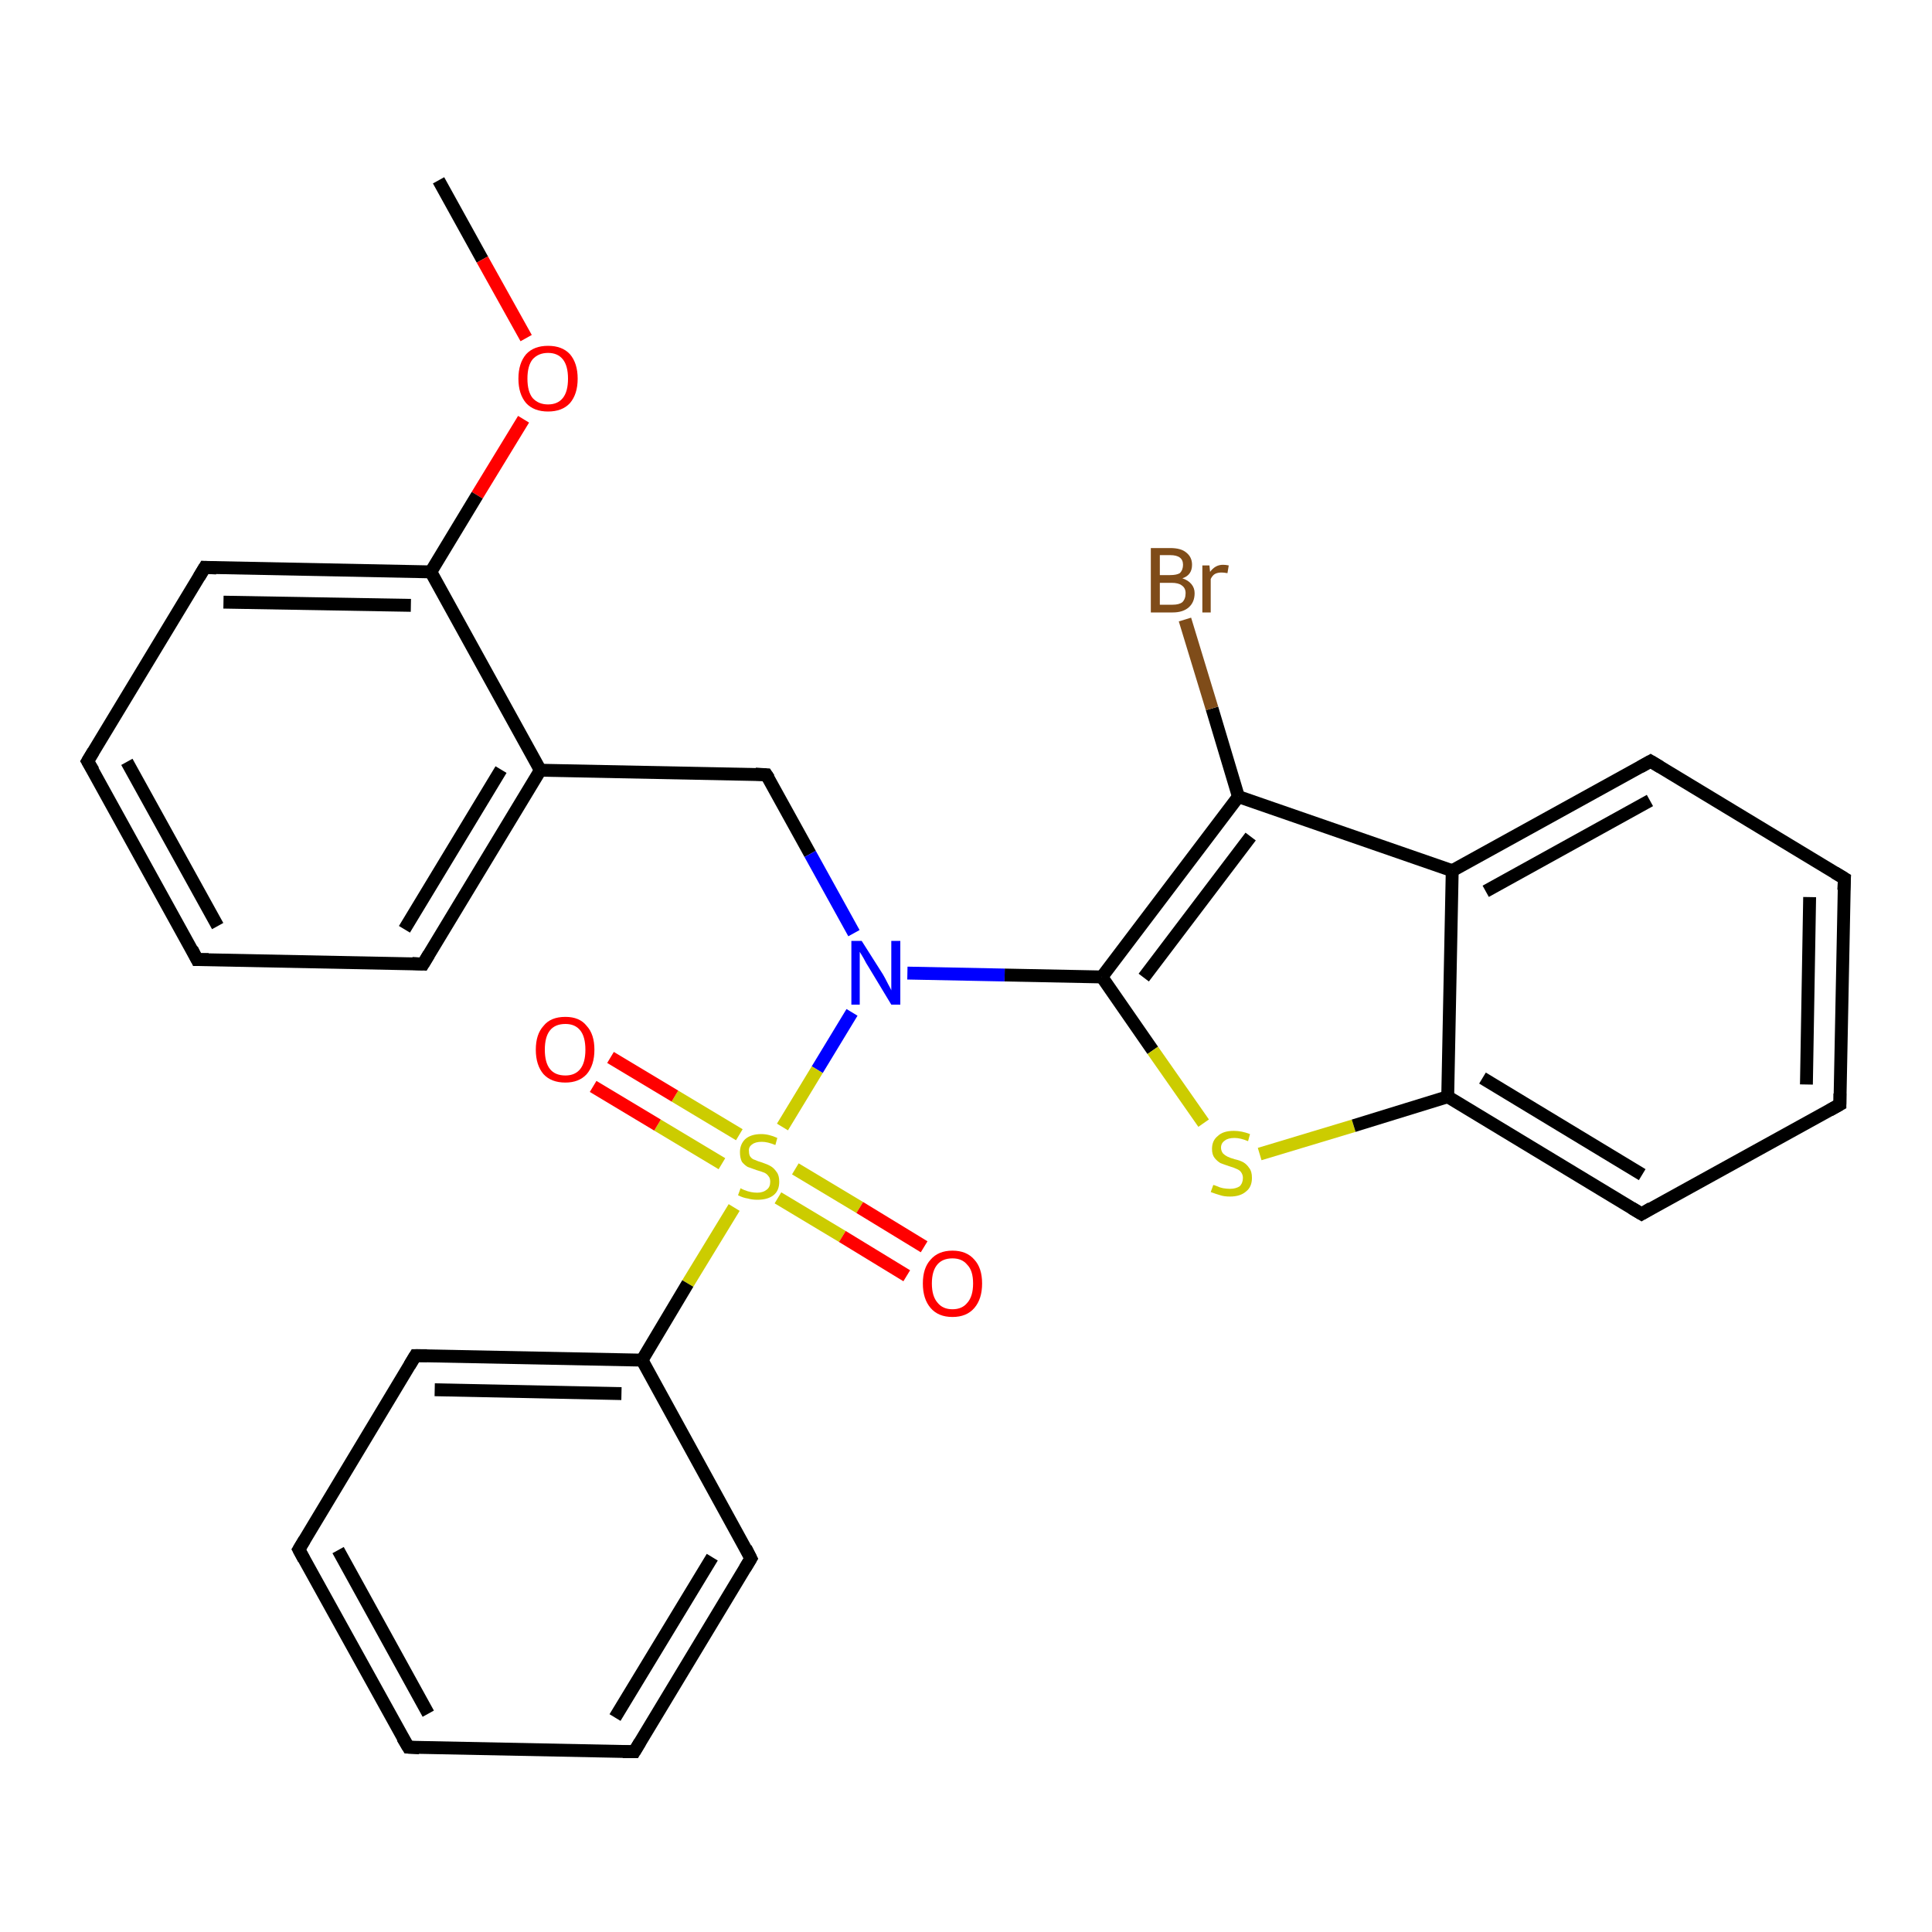 <?xml version='1.0' encoding='iso-8859-1'?>
<svg version='1.1' baseProfile='full'
              xmlns='http://www.w3.org/2000/svg'
                      xmlns:rdkit='http://www.rdkit.org/xml'
                      xmlns:xlink='http://www.w3.org/1999/xlink'
                  xml:space='preserve'
width='300px' height='300px' viewBox='0 0 300 300'>
<!-- END OF HEADER -->
<rect style='opacity:1.0;fill:#FFFFFF;stroke:none' width='300.0' height='300.0' x='0.0' y='0.0'> </rect>
<path class='bond-0 atom-0 atom-1' d='M 68.1,28.0 L 74.9,40.3' style='fill:none;fill-rule:evenodd;stroke:#000000;stroke-width:2.0px;stroke-linecap:butt;stroke-linejoin:miter;stroke-opacity:1' />
<path class='bond-0 atom-0 atom-1' d='M 74.9,40.3 L 81.7,52.5' style='fill:none;fill-rule:evenodd;stroke:#FF0000;stroke-width:2.0px;stroke-linecap:butt;stroke-linejoin:miter;stroke-opacity:1' />
<path class='bond-1 atom-1 atom-2' d='M 81.3,65.1 L 74.1,76.9' style='fill:none;fill-rule:evenodd;stroke:#FF0000;stroke-width:2.0px;stroke-linecap:butt;stroke-linejoin:miter;stroke-opacity:1' />
<path class='bond-1 atom-1 atom-2' d='M 74.1,76.9 L 66.9,88.8' style='fill:none;fill-rule:evenodd;stroke:#000000;stroke-width:2.0px;stroke-linecap:butt;stroke-linejoin:miter;stroke-opacity:1' />
<path class='bond-2 atom-2 atom-3' d='M 66.9,88.8 L 31.8,88.1' style='fill:none;fill-rule:evenodd;stroke:#000000;stroke-width:2.0px;stroke-linecap:butt;stroke-linejoin:miter;stroke-opacity:1' />
<path class='bond-2 atom-2 atom-3' d='M 63.8,94.0 L 34.7,93.5' style='fill:none;fill-rule:evenodd;stroke:#000000;stroke-width:2.0px;stroke-linecap:butt;stroke-linejoin:miter;stroke-opacity:1' />
<path class='bond-3 atom-3 atom-4' d='M 31.8,88.1 L 13.6,118.2' style='fill:none;fill-rule:evenodd;stroke:#000000;stroke-width:2.0px;stroke-linecap:butt;stroke-linejoin:miter;stroke-opacity:1' />
<path class='bond-4 atom-4 atom-5' d='M 13.6,118.2 L 30.6,149.0' style='fill:none;fill-rule:evenodd;stroke:#000000;stroke-width:2.0px;stroke-linecap:butt;stroke-linejoin:miter;stroke-opacity:1' />
<path class='bond-4 atom-4 atom-5' d='M 19.7,118.3 L 33.8,143.8' style='fill:none;fill-rule:evenodd;stroke:#000000;stroke-width:2.0px;stroke-linecap:butt;stroke-linejoin:miter;stroke-opacity:1' />
<path class='bond-5 atom-5 atom-6' d='M 30.6,149.0 L 65.7,149.7' style='fill:none;fill-rule:evenodd;stroke:#000000;stroke-width:2.0px;stroke-linecap:butt;stroke-linejoin:miter;stroke-opacity:1' />
<path class='bond-6 atom-6 atom-7' d='M 65.7,149.7 L 83.9,119.6' style='fill:none;fill-rule:evenodd;stroke:#000000;stroke-width:2.0px;stroke-linecap:butt;stroke-linejoin:miter;stroke-opacity:1' />
<path class='bond-6 atom-6 atom-7' d='M 62.8,144.3 L 77.8,119.5' style='fill:none;fill-rule:evenodd;stroke:#000000;stroke-width:2.0px;stroke-linecap:butt;stroke-linejoin:miter;stroke-opacity:1' />
<path class='bond-7 atom-7 atom-8' d='M 83.9,119.6 L 119.0,120.3' style='fill:none;fill-rule:evenodd;stroke:#000000;stroke-width:2.0px;stroke-linecap:butt;stroke-linejoin:miter;stroke-opacity:1' />
<path class='bond-8 atom-8 atom-9' d='M 119.0,120.3 L 125.8,132.6' style='fill:none;fill-rule:evenodd;stroke:#000000;stroke-width:2.0px;stroke-linecap:butt;stroke-linejoin:miter;stroke-opacity:1' />
<path class='bond-8 atom-8 atom-9' d='M 125.8,132.6 L 132.6,144.9' style='fill:none;fill-rule:evenodd;stroke:#0000FF;stroke-width:2.0px;stroke-linecap:butt;stroke-linejoin:miter;stroke-opacity:1' />
<path class='bond-9 atom-9 atom-10' d='M 140.9,151.1 L 156.0,151.4' style='fill:none;fill-rule:evenodd;stroke:#0000FF;stroke-width:2.0px;stroke-linecap:butt;stroke-linejoin:miter;stroke-opacity:1' />
<path class='bond-9 atom-9 atom-10' d='M 156.0,151.4 L 171.1,151.7' style='fill:none;fill-rule:evenodd;stroke:#000000;stroke-width:2.0px;stroke-linecap:butt;stroke-linejoin:miter;stroke-opacity:1' />
<path class='bond-10 atom-10 atom-11' d='M 171.1,151.7 L 179.0,163.1' style='fill:none;fill-rule:evenodd;stroke:#000000;stroke-width:2.0px;stroke-linecap:butt;stroke-linejoin:miter;stroke-opacity:1' />
<path class='bond-10 atom-10 atom-11' d='M 179.0,163.1 L 186.9,174.4' style='fill:none;fill-rule:evenodd;stroke:#CCCC00;stroke-width:2.0px;stroke-linecap:butt;stroke-linejoin:miter;stroke-opacity:1' />
<path class='bond-11 atom-11 atom-12' d='M 195.6,179.2 L 210.2,174.8' style='fill:none;fill-rule:evenodd;stroke:#CCCC00;stroke-width:2.0px;stroke-linecap:butt;stroke-linejoin:miter;stroke-opacity:1' />
<path class='bond-11 atom-11 atom-12' d='M 210.2,174.8 L 224.8,170.3' style='fill:none;fill-rule:evenodd;stroke:#000000;stroke-width:2.0px;stroke-linecap:butt;stroke-linejoin:miter;stroke-opacity:1' />
<path class='bond-12 atom-12 atom-13' d='M 224.8,170.3 L 254.9,188.5' style='fill:none;fill-rule:evenodd;stroke:#000000;stroke-width:2.0px;stroke-linecap:butt;stroke-linejoin:miter;stroke-opacity:1' />
<path class='bond-12 atom-12 atom-13' d='M 230.2,167.4 L 255.0,182.4' style='fill:none;fill-rule:evenodd;stroke:#000000;stroke-width:2.0px;stroke-linecap:butt;stroke-linejoin:miter;stroke-opacity:1' />
<path class='bond-13 atom-13 atom-14' d='M 254.9,188.5 L 285.7,171.5' style='fill:none;fill-rule:evenodd;stroke:#000000;stroke-width:2.0px;stroke-linecap:butt;stroke-linejoin:miter;stroke-opacity:1' />
<path class='bond-14 atom-14 atom-15' d='M 285.7,171.5 L 286.4,136.4' style='fill:none;fill-rule:evenodd;stroke:#000000;stroke-width:2.0px;stroke-linecap:butt;stroke-linejoin:miter;stroke-opacity:1' />
<path class='bond-14 atom-14 atom-15' d='M 280.5,168.4 L 281.0,139.3' style='fill:none;fill-rule:evenodd;stroke:#000000;stroke-width:2.0px;stroke-linecap:butt;stroke-linejoin:miter;stroke-opacity:1' />
<path class='bond-15 atom-15 atom-16' d='M 286.4,136.4 L 256.3,118.2' style='fill:none;fill-rule:evenodd;stroke:#000000;stroke-width:2.0px;stroke-linecap:butt;stroke-linejoin:miter;stroke-opacity:1' />
<path class='bond-16 atom-16 atom-17' d='M 256.3,118.2 L 225.5,135.2' style='fill:none;fill-rule:evenodd;stroke:#000000;stroke-width:2.0px;stroke-linecap:butt;stroke-linejoin:miter;stroke-opacity:1' />
<path class='bond-16 atom-16 atom-17' d='M 256.2,124.3 L 230.7,138.4' style='fill:none;fill-rule:evenodd;stroke:#000000;stroke-width:2.0px;stroke-linecap:butt;stroke-linejoin:miter;stroke-opacity:1' />
<path class='bond-17 atom-17 atom-18' d='M 225.5,135.2 L 192.3,123.7' style='fill:none;fill-rule:evenodd;stroke:#000000;stroke-width:2.0px;stroke-linecap:butt;stroke-linejoin:miter;stroke-opacity:1' />
<path class='bond-18 atom-18 atom-19' d='M 192.3,123.7 L 188.2,110.0' style='fill:none;fill-rule:evenodd;stroke:#000000;stroke-width:2.0px;stroke-linecap:butt;stroke-linejoin:miter;stroke-opacity:1' />
<path class='bond-18 atom-18 atom-19' d='M 188.2,110.0 L 184.0,96.2' style='fill:none;fill-rule:evenodd;stroke:#7F4C19;stroke-width:2.0px;stroke-linecap:butt;stroke-linejoin:miter;stroke-opacity:1' />
<path class='bond-19 atom-9 atom-20' d='M 132.3,157.2 L 126.9,166.1' style='fill:none;fill-rule:evenodd;stroke:#0000FF;stroke-width:2.0px;stroke-linecap:butt;stroke-linejoin:miter;stroke-opacity:1' />
<path class='bond-19 atom-9 atom-20' d='M 126.9,166.1 L 121.5,175.0' style='fill:none;fill-rule:evenodd;stroke:#CCCC00;stroke-width:2.0px;stroke-linecap:butt;stroke-linejoin:miter;stroke-opacity:1' />
<path class='bond-20 atom-20 atom-21' d='M 120.8,186.0 L 130.8,192.0' style='fill:none;fill-rule:evenodd;stroke:#CCCC00;stroke-width:2.0px;stroke-linecap:butt;stroke-linejoin:miter;stroke-opacity:1' />
<path class='bond-20 atom-20 atom-21' d='M 130.8,192.0 L 140.8,198.1' style='fill:none;fill-rule:evenodd;stroke:#FF0000;stroke-width:2.0px;stroke-linecap:butt;stroke-linejoin:miter;stroke-opacity:1' />
<path class='bond-20 atom-20 atom-21' d='M 123.5,181.5 L 133.5,187.5' style='fill:none;fill-rule:evenodd;stroke:#CCCC00;stroke-width:2.0px;stroke-linecap:butt;stroke-linejoin:miter;stroke-opacity:1' />
<path class='bond-20 atom-20 atom-21' d='M 133.5,187.5 L 143.5,193.6' style='fill:none;fill-rule:evenodd;stroke:#FF0000;stroke-width:2.0px;stroke-linecap:butt;stroke-linejoin:miter;stroke-opacity:1' />
<path class='bond-21 atom-20 atom-22' d='M 114.8,176.2 L 104.8,170.2' style='fill:none;fill-rule:evenodd;stroke:#CCCC00;stroke-width:2.0px;stroke-linecap:butt;stroke-linejoin:miter;stroke-opacity:1' />
<path class='bond-21 atom-20 atom-22' d='M 104.8,170.2 L 94.8,164.2' style='fill:none;fill-rule:evenodd;stroke:#FF0000;stroke-width:2.0px;stroke-linecap:butt;stroke-linejoin:miter;stroke-opacity:1' />
<path class='bond-21 atom-20 atom-22' d='M 112.1,180.7 L 102.1,174.7' style='fill:none;fill-rule:evenodd;stroke:#CCCC00;stroke-width:2.0px;stroke-linecap:butt;stroke-linejoin:miter;stroke-opacity:1' />
<path class='bond-21 atom-20 atom-22' d='M 102.1,174.7 L 92.1,168.7' style='fill:none;fill-rule:evenodd;stroke:#FF0000;stroke-width:2.0px;stroke-linecap:butt;stroke-linejoin:miter;stroke-opacity:1' />
<path class='bond-22 atom-20 atom-23' d='M 114.0,187.5 L 106.8,199.3' style='fill:none;fill-rule:evenodd;stroke:#CCCC00;stroke-width:2.0px;stroke-linecap:butt;stroke-linejoin:miter;stroke-opacity:1' />
<path class='bond-22 atom-20 atom-23' d='M 106.8,199.3 L 99.7,211.2' style='fill:none;fill-rule:evenodd;stroke:#000000;stroke-width:2.0px;stroke-linecap:butt;stroke-linejoin:miter;stroke-opacity:1' />
<path class='bond-23 atom-23 atom-24' d='M 99.7,211.2 L 64.5,210.5' style='fill:none;fill-rule:evenodd;stroke:#000000;stroke-width:2.0px;stroke-linecap:butt;stroke-linejoin:miter;stroke-opacity:1' />
<path class='bond-23 atom-23 atom-24' d='M 96.5,216.4 L 67.5,215.8' style='fill:none;fill-rule:evenodd;stroke:#000000;stroke-width:2.0px;stroke-linecap:butt;stroke-linejoin:miter;stroke-opacity:1' />
<path class='bond-24 atom-24 atom-25' d='M 64.5,210.5 L 46.4,240.6' style='fill:none;fill-rule:evenodd;stroke:#000000;stroke-width:2.0px;stroke-linecap:butt;stroke-linejoin:miter;stroke-opacity:1' />
<path class='bond-25 atom-25 atom-26' d='M 46.4,240.6 L 63.4,271.3' style='fill:none;fill-rule:evenodd;stroke:#000000;stroke-width:2.0px;stroke-linecap:butt;stroke-linejoin:miter;stroke-opacity:1' />
<path class='bond-25 atom-25 atom-26' d='M 52.5,240.7 L 66.5,266.1' style='fill:none;fill-rule:evenodd;stroke:#000000;stroke-width:2.0px;stroke-linecap:butt;stroke-linejoin:miter;stroke-opacity:1' />
<path class='bond-26 atom-26 atom-27' d='M 63.4,271.3 L 98.5,272.0' style='fill:none;fill-rule:evenodd;stroke:#000000;stroke-width:2.0px;stroke-linecap:butt;stroke-linejoin:miter;stroke-opacity:1' />
<path class='bond-27 atom-27 atom-28' d='M 98.5,272.0 L 116.6,242.0' style='fill:none;fill-rule:evenodd;stroke:#000000;stroke-width:2.0px;stroke-linecap:butt;stroke-linejoin:miter;stroke-opacity:1' />
<path class='bond-27 atom-27 atom-28' d='M 95.5,266.7 L 110.6,241.8' style='fill:none;fill-rule:evenodd;stroke:#000000;stroke-width:2.0px;stroke-linecap:butt;stroke-linejoin:miter;stroke-opacity:1' />
<path class='bond-28 atom-7 atom-2' d='M 83.9,119.6 L 66.9,88.8' style='fill:none;fill-rule:evenodd;stroke:#000000;stroke-width:2.0px;stroke-linecap:butt;stroke-linejoin:miter;stroke-opacity:1' />
<path class='bond-29 atom-18 atom-10' d='M 192.3,123.7 L 171.1,151.7' style='fill:none;fill-rule:evenodd;stroke:#000000;stroke-width:2.0px;stroke-linecap:butt;stroke-linejoin:miter;stroke-opacity:1' />
<path class='bond-29 atom-18 atom-10' d='M 194.2,129.9 L 177.6,151.8' style='fill:none;fill-rule:evenodd;stroke:#000000;stroke-width:2.0px;stroke-linecap:butt;stroke-linejoin:miter;stroke-opacity:1' />
<path class='bond-30 atom-28 atom-23' d='M 116.6,242.0 L 99.7,211.2' style='fill:none;fill-rule:evenodd;stroke:#000000;stroke-width:2.0px;stroke-linecap:butt;stroke-linejoin:miter;stroke-opacity:1' />
<path class='bond-31 atom-17 atom-12' d='M 225.5,135.2 L 224.8,170.3' style='fill:none;fill-rule:evenodd;stroke:#000000;stroke-width:2.0px;stroke-linecap:butt;stroke-linejoin:miter;stroke-opacity:1' />
<path d='M 33.6,88.2 L 31.8,88.1 L 30.9,89.6' style='fill:none;stroke:#000000;stroke-width:2.0px;stroke-linecap:butt;stroke-linejoin:miter;stroke-opacity:1;' />
<path d='M 14.5,116.7 L 13.6,118.2 L 14.5,119.7' style='fill:none;stroke:#000000;stroke-width:2.0px;stroke-linecap:butt;stroke-linejoin:miter;stroke-opacity:1;' />
<path d='M 29.8,147.4 L 30.6,149.0 L 32.4,149.0' style='fill:none;stroke:#000000;stroke-width:2.0px;stroke-linecap:butt;stroke-linejoin:miter;stroke-opacity:1;' />
<path d='M 64.0,149.6 L 65.7,149.7 L 66.6,148.2' style='fill:none;stroke:#000000;stroke-width:2.0px;stroke-linecap:butt;stroke-linejoin:miter;stroke-opacity:1;' />
<path d='M 117.3,120.2 L 119.0,120.3 L 119.4,120.9' style='fill:none;stroke:#000000;stroke-width:2.0px;stroke-linecap:butt;stroke-linejoin:miter;stroke-opacity:1;' />
<path d='M 253.4,187.6 L 254.9,188.5 L 256.4,187.6' style='fill:none;stroke:#000000;stroke-width:2.0px;stroke-linecap:butt;stroke-linejoin:miter;stroke-opacity:1;' />
<path d='M 284.1,172.4 L 285.7,171.5 L 285.7,169.8' style='fill:none;stroke:#000000;stroke-width:2.0px;stroke-linecap:butt;stroke-linejoin:miter;stroke-opacity:1;' />
<path d='M 286.3,138.2 L 286.4,136.4 L 284.9,135.5' style='fill:none;stroke:#000000;stroke-width:2.0px;stroke-linecap:butt;stroke-linejoin:miter;stroke-opacity:1;' />
<path d='M 257.8,119.1 L 256.3,118.2 L 254.7,119.1' style='fill:none;stroke:#000000;stroke-width:2.0px;stroke-linecap:butt;stroke-linejoin:miter;stroke-opacity:1;' />
<path d='M 66.3,210.5 L 64.5,210.5 L 63.6,212.0' style='fill:none;stroke:#000000;stroke-width:2.0px;stroke-linecap:butt;stroke-linejoin:miter;stroke-opacity:1;' />
<path d='M 47.3,239.1 L 46.4,240.6 L 47.2,242.1' style='fill:none;stroke:#000000;stroke-width:2.0px;stroke-linecap:butt;stroke-linejoin:miter;stroke-opacity:1;' />
<path d='M 62.5,269.8 L 63.4,271.3 L 65.1,271.4' style='fill:none;stroke:#000000;stroke-width:2.0px;stroke-linecap:butt;stroke-linejoin:miter;stroke-opacity:1;' />
<path d='M 96.7,272.0 L 98.5,272.0 L 99.4,270.5' style='fill:none;stroke:#000000;stroke-width:2.0px;stroke-linecap:butt;stroke-linejoin:miter;stroke-opacity:1;' />
<path d='M 115.7,243.5 L 116.6,242.0 L 115.8,240.4' style='fill:none;stroke:#000000;stroke-width:2.0px;stroke-linecap:butt;stroke-linejoin:miter;stroke-opacity:1;' />
<path class='atom-1' d='M 80.5 58.8
Q 80.5 56.4, 81.7 55.0
Q 82.9 53.7, 85.1 53.7
Q 87.3 53.7, 88.5 55.0
Q 89.7 56.4, 89.7 58.8
Q 89.7 61.2, 88.5 62.6
Q 87.3 63.9, 85.1 63.9
Q 82.9 63.9, 81.7 62.6
Q 80.5 61.2, 80.5 58.8
M 85.1 62.8
Q 86.6 62.8, 87.4 61.8
Q 88.2 60.8, 88.2 58.8
Q 88.2 56.8, 87.4 55.8
Q 86.6 54.8, 85.1 54.8
Q 83.6 54.8, 82.7 55.8
Q 81.9 56.8, 81.9 58.8
Q 81.9 60.8, 82.7 61.8
Q 83.6 62.8, 85.1 62.8
' fill='#FF0000'/>
<path class='atom-9' d='M 133.8 146.1
L 137.1 151.3
Q 137.4 151.8, 137.9 152.8
Q 138.4 153.7, 138.4 153.8
L 138.4 146.1
L 139.8 146.1
L 139.8 156.0
L 138.4 156.0
L 134.9 150.2
Q 134.5 149.6, 134.1 148.8
Q 133.6 148.0, 133.5 147.8
L 133.5 156.0
L 132.2 156.0
L 132.2 146.1
L 133.8 146.1
' fill='#0000FF'/>
<path class='atom-11' d='M 188.4 184.0
Q 188.5 184.0, 189.0 184.2
Q 189.4 184.4, 189.9 184.5
Q 190.5 184.6, 191.0 184.6
Q 191.9 184.6, 192.5 184.2
Q 193.0 183.7, 193.0 182.9
Q 193.0 182.4, 192.7 182.0
Q 192.5 181.7, 192.0 181.5
Q 191.6 181.3, 190.9 181.1
Q 190.0 180.8, 189.5 180.6
Q 189.0 180.3, 188.6 179.8
Q 188.2 179.3, 188.2 178.4
Q 188.2 177.1, 189.1 176.4
Q 189.9 175.6, 191.6 175.6
Q 192.8 175.6, 194.1 176.1
L 193.8 177.2
Q 192.6 176.7, 191.7 176.7
Q 190.7 176.7, 190.2 177.1
Q 189.6 177.5, 189.6 178.2
Q 189.6 178.7, 189.9 179.1
Q 190.2 179.4, 190.6 179.6
Q 191.0 179.8, 191.7 180.0
Q 192.6 180.2, 193.1 180.5
Q 193.6 180.8, 194.0 181.4
Q 194.4 181.9, 194.4 182.9
Q 194.4 184.3, 193.5 185.0
Q 192.6 185.8, 191.0 185.8
Q 190.1 185.8, 189.5 185.6
Q 188.8 185.4, 188.0 185.1
L 188.4 184.0
' fill='#CCCC00'/>
<path class='atom-19' d='M 183.6 89.8
Q 184.5 90.1, 185.0 90.7
Q 185.5 91.3, 185.5 92.1
Q 185.5 93.5, 184.6 94.3
Q 183.7 95.1, 182.1 95.1
L 178.7 95.1
L 178.7 85.1
L 181.7 85.1
Q 183.4 85.1, 184.2 85.8
Q 185.1 86.5, 185.1 87.7
Q 185.1 89.3, 183.6 89.8
M 180.1 86.2
L 180.1 89.3
L 181.7 89.3
Q 182.7 89.3, 183.2 89.0
Q 183.7 88.5, 183.7 87.7
Q 183.7 86.2, 181.7 86.2
L 180.1 86.2
M 182.1 93.9
Q 183.1 93.9, 183.6 93.5
Q 184.1 93.0, 184.1 92.1
Q 184.1 91.3, 183.5 90.9
Q 183.0 90.5, 181.9 90.5
L 180.1 90.5
L 180.1 93.9
L 182.1 93.9
' fill='#7F4C19'/>
<path class='atom-19' d='M 187.8 87.8
L 187.9 88.8
Q 188.7 87.7, 189.9 87.7
Q 190.3 87.7, 190.8 87.8
L 190.6 89.0
Q 190.0 88.9, 189.7 88.9
Q 189.1 88.9, 188.7 89.1
Q 188.3 89.3, 188.0 89.9
L 188.0 95.1
L 186.7 95.1
L 186.7 87.8
L 187.8 87.8
' fill='#7F4C19'/>
<path class='atom-20' d='M 115.0 184.5
Q 115.1 184.6, 115.6 184.8
Q 116.1 185.0, 116.6 185.1
Q 117.1 185.2, 117.6 185.2
Q 118.5 185.2, 119.1 184.7
Q 119.6 184.3, 119.6 183.5
Q 119.6 182.9, 119.3 182.6
Q 119.1 182.3, 118.7 182.1
Q 118.2 181.9, 117.5 181.7
Q 116.7 181.4, 116.1 181.2
Q 115.6 180.9, 115.2 180.4
Q 114.9 179.8, 114.9 178.9
Q 114.9 177.7, 115.7 176.9
Q 116.6 176.1, 118.2 176.1
Q 119.4 176.1, 120.7 176.7
L 120.4 177.8
Q 119.2 177.3, 118.3 177.3
Q 117.3 177.3, 116.8 177.7
Q 116.2 178.1, 116.3 178.8
Q 116.3 179.3, 116.5 179.6
Q 116.8 180.0, 117.2 180.1
Q 117.6 180.3, 118.3 180.5
Q 119.2 180.8, 119.7 181.1
Q 120.2 181.4, 120.6 182.0
Q 121.0 182.5, 121.0 183.5
Q 121.0 184.9, 120.1 185.6
Q 119.2 186.3, 117.6 186.3
Q 116.8 186.3, 116.1 186.1
Q 115.4 186.0, 114.6 185.6
L 115.0 184.5
' fill='#CCCC00'/>
<path class='atom-21' d='M 143.3 199.3
Q 143.3 196.9, 144.5 195.6
Q 145.7 194.2, 147.9 194.2
Q 150.1 194.2, 151.3 195.6
Q 152.5 196.9, 152.5 199.3
Q 152.5 201.7, 151.3 203.1
Q 150.1 204.5, 147.9 204.5
Q 145.7 204.5, 144.5 203.1
Q 143.3 201.7, 143.3 199.3
M 147.9 203.3
Q 149.4 203.3, 150.2 202.3
Q 151.1 201.3, 151.1 199.3
Q 151.1 197.3, 150.2 196.4
Q 149.4 195.4, 147.9 195.4
Q 146.4 195.4, 145.6 196.3
Q 144.7 197.3, 144.7 199.3
Q 144.7 201.3, 145.6 202.3
Q 146.4 203.3, 147.9 203.3
' fill='#FF0000'/>
<path class='atom-22' d='M 83.2 163.0
Q 83.2 160.6, 84.4 159.3
Q 85.5 157.9, 87.8 157.9
Q 90.0 157.9, 91.1 159.3
Q 92.3 160.6, 92.3 163.0
Q 92.3 165.4, 91.1 166.8
Q 89.9 168.1, 87.8 168.1
Q 85.6 168.1, 84.4 166.8
Q 83.2 165.4, 83.2 163.0
M 87.8 167.0
Q 89.3 167.0, 90.1 166.0
Q 90.9 165.0, 90.9 163.0
Q 90.9 161.0, 90.1 160.0
Q 89.3 159.0, 87.8 159.0
Q 86.2 159.0, 85.4 160.0
Q 84.6 161.0, 84.6 163.0
Q 84.6 165.0, 85.4 166.0
Q 86.2 167.0, 87.8 167.0
' fill='#FF0000'/>
</svg>
